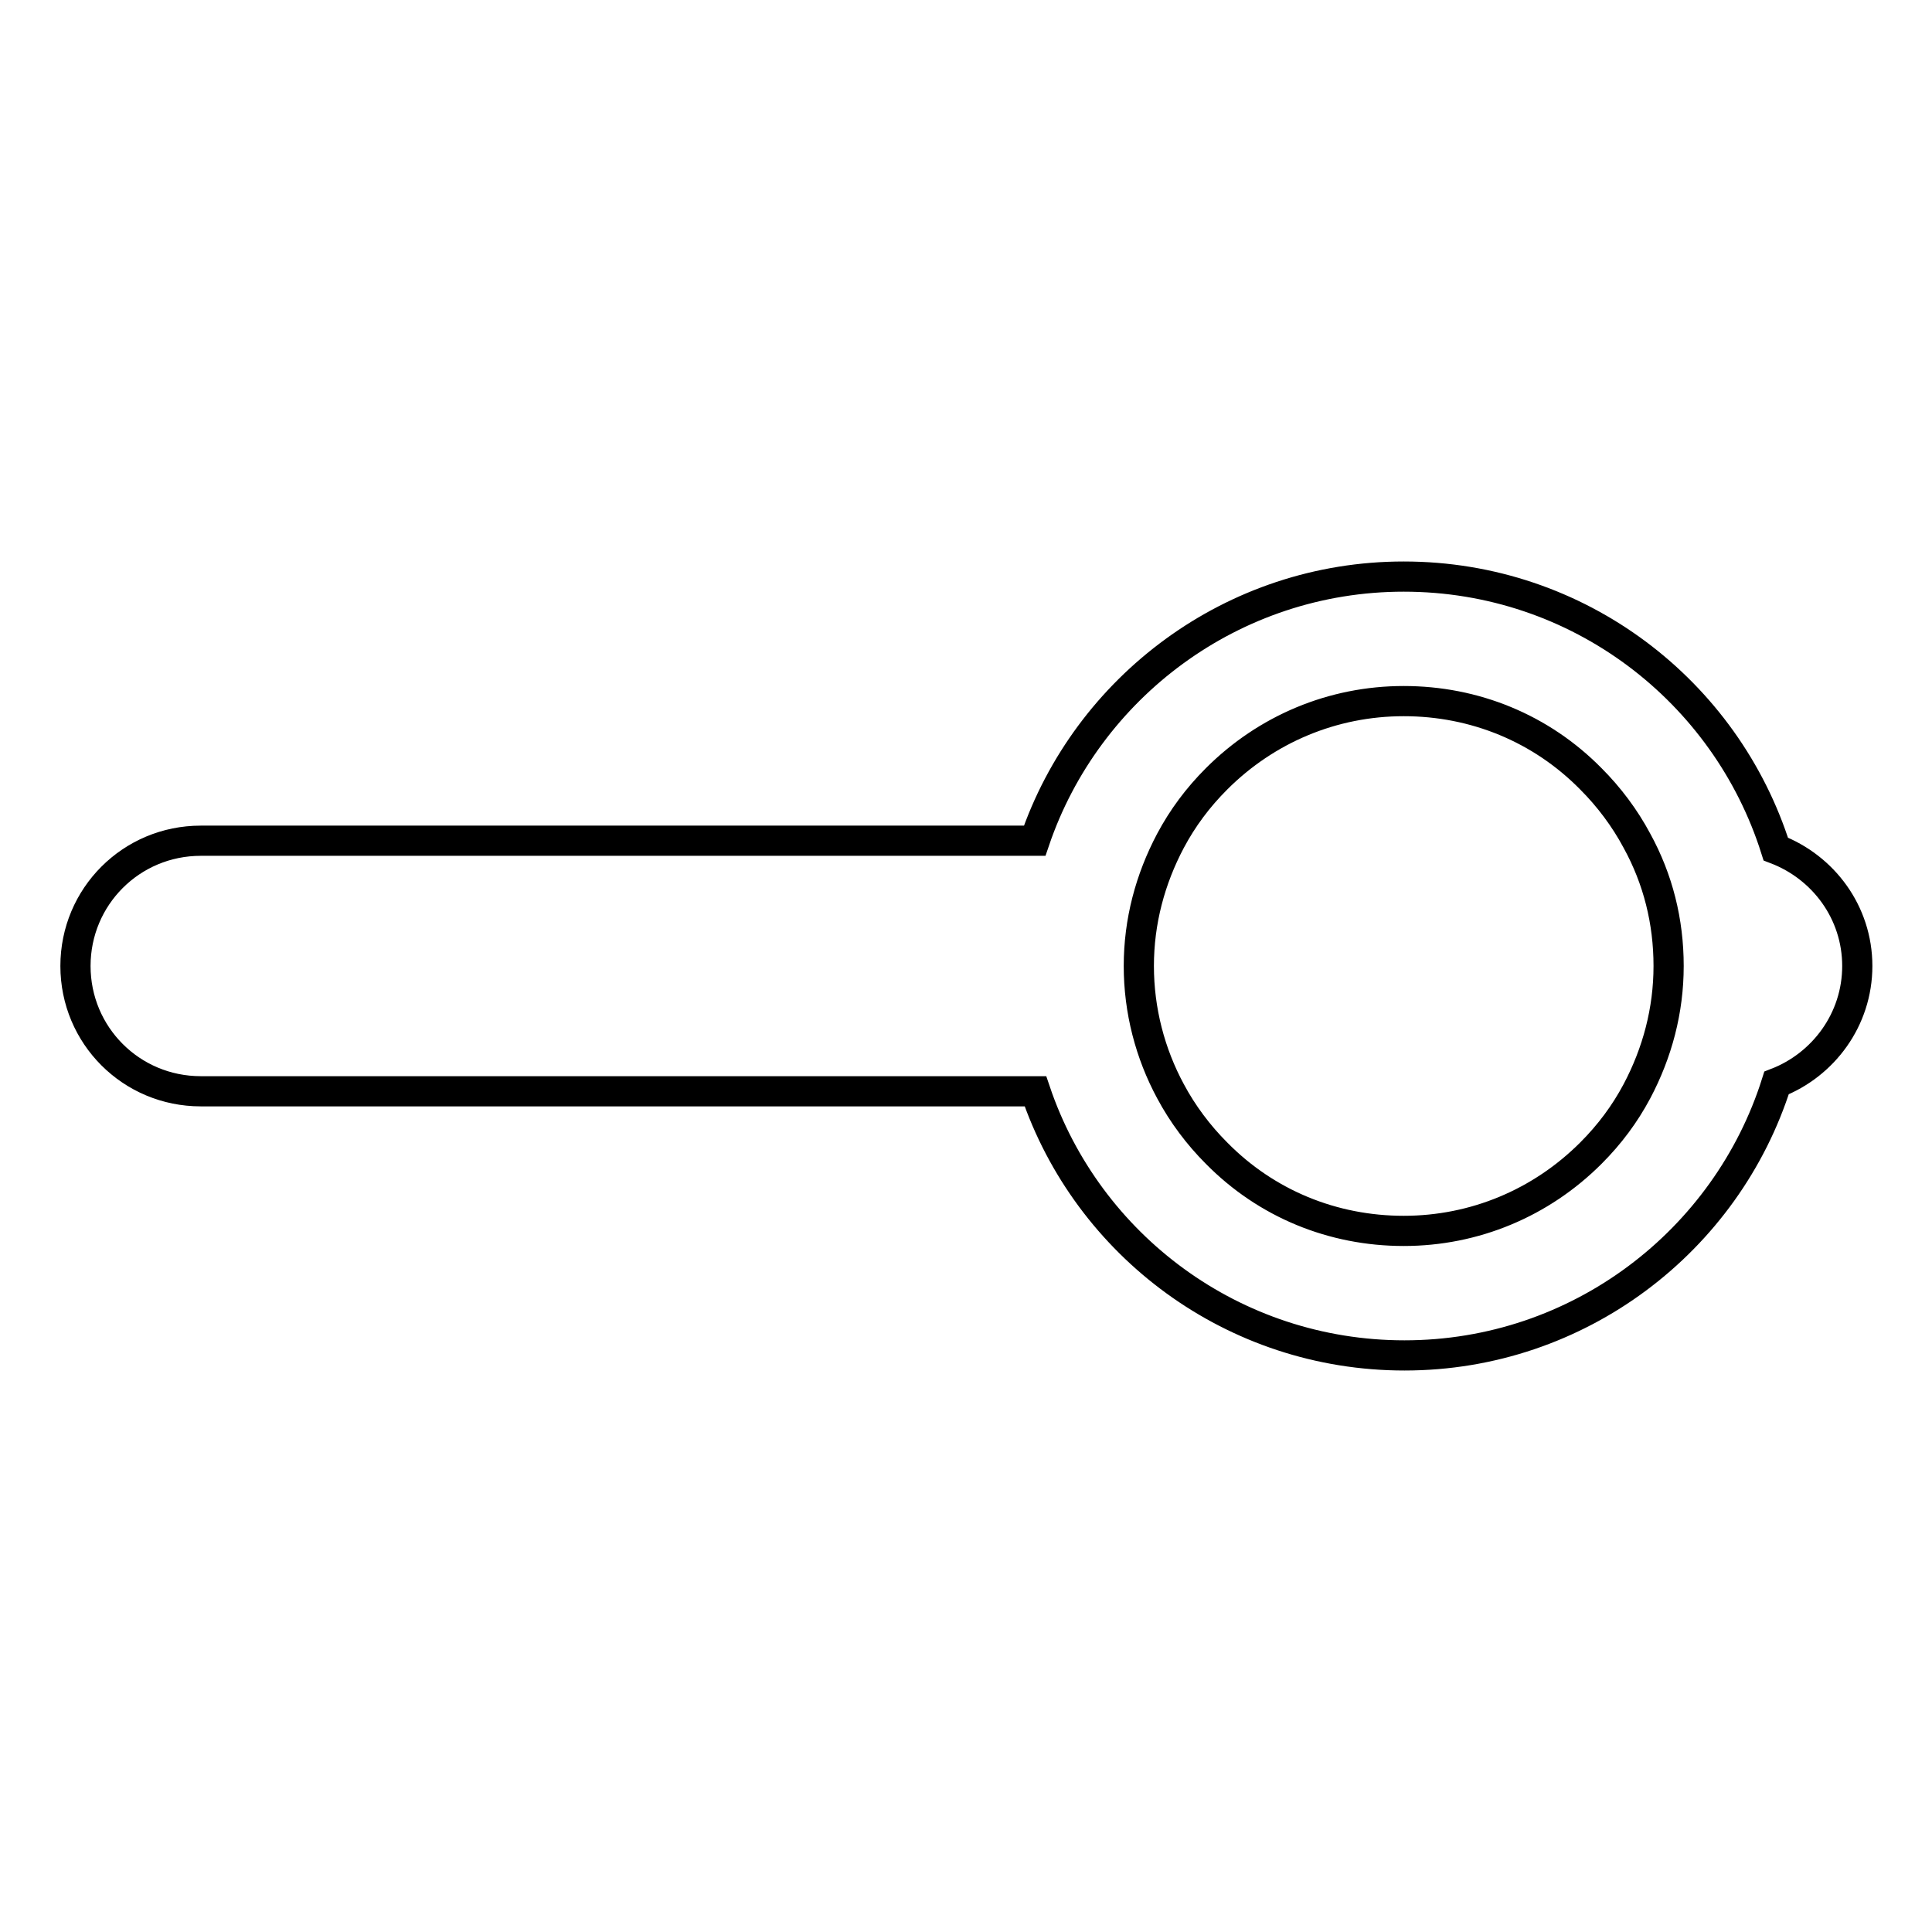 <?xml version="1.0" encoding="utf-8"?>
<!-- Svg Vector Icons : http://www.onlinewebfonts.com/icon -->
<!DOCTYPE svg PUBLIC "-//W3C//DTD SVG 1.1//EN" "http://www.w3.org/Graphics/SVG/1.1/DTD/svg11.dtd">
<svg version="1.1" xmlns="http://www.w3.org/2000/svg" xmlns:xlink="http://www.w3.org/1999/xlink" x="0px" y="0px" viewBox="0 0 256 256" enable-background="new 0 0 256 256" xml:space="preserve">
<g> <path stroke-width="4" fill-opacity="0" stroke="#000000"  d="M235.3,112.5c-6.6-20.9-26.1-36.1-49.3-36.1c-22.7,0-42,14.7-48.9,35H26.6c-9.2,0-16.6,7.4-16.6,16.6 s7.4,16.6,16.6,16.6h110.6c6.9,20.4,26.2,35,48.9,35c23.1,0,42.7-15.2,49.3-36.1c6.2-2.4,10.7-8.4,10.7-15.5 S241.6,114.9,235.3,112.5z M221.1,128c0,5.9-1.5,11.5-4.2,16.6c-1.6,3-3.6,5.7-6.1,8.2c-6.6,6.6-15.4,10.3-24.8,10.3 s-18.2-3.6-24.8-10.3c-2.4-2.4-4.5-5.2-6.1-8.2c-2.7-5-4.2-10.7-4.2-16.6s1.5-11.5,4.2-16.6c1.6-3,3.6-5.7,6.1-8.2 c6.6-6.6,15.4-10.3,24.8-10.3s18.2,3.6,24.8,10.3c2.4,2.4,4.5,5.2,6.1,8.2C219.7,116.5,221.1,122.1,221.1,128z"/></g>
</svg>